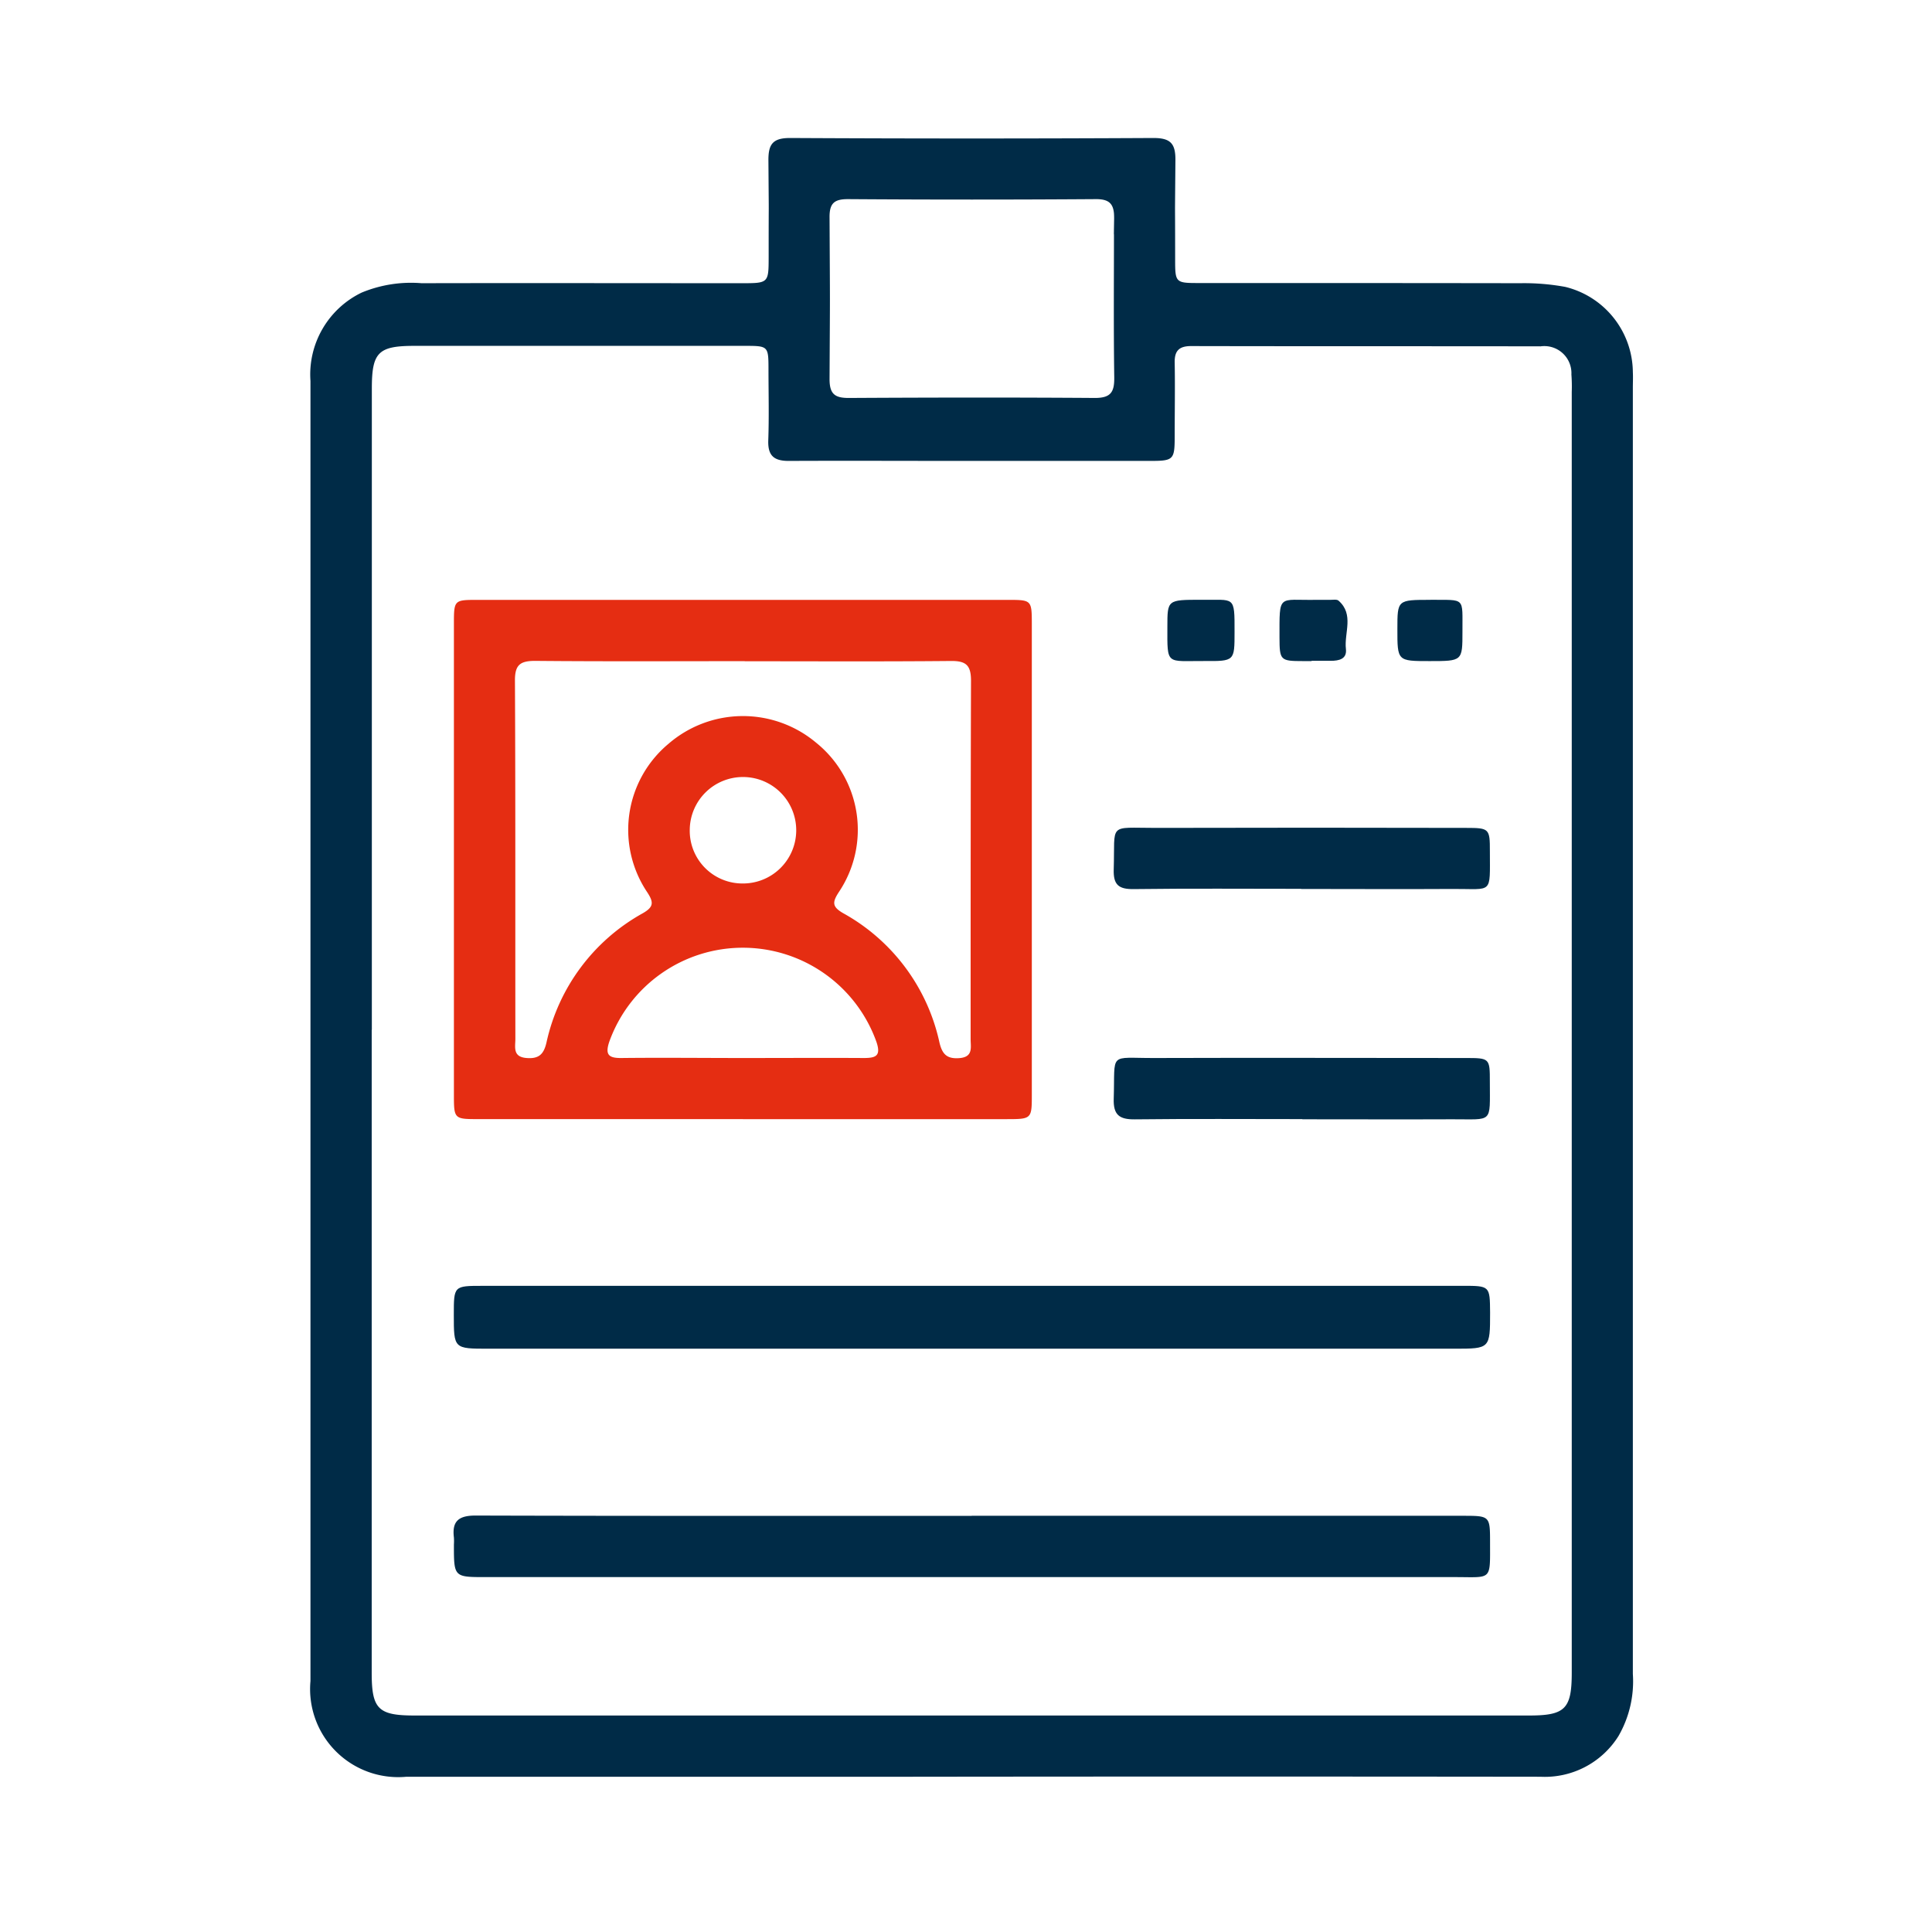 <svg xmlns="http://www.w3.org/2000/svg" xmlns:xlink="http://www.w3.org/1999/xlink" width="56" height="56" viewBox="0 0 56 56">
  <defs>
    <clipPath id="clip-path">
      <rect id="Rectangle_23612" data-name="Rectangle 23612" width="56" height="56" transform="translate(-1 0)" fill="#909090"/>
    </clipPath>
    <clipPath id="clip-path-2">
      <rect id="Rectangle_32334" data-name="Rectangle 32334" width="38.336" height="47.501" fill="none"/>
    </clipPath>
    <clipPath id="clip-Identity_Proof_Any_One_">
      <rect width="56" height="56"/>
    </clipPath>
  </defs>
  <g id="Identity_Proof_Any_One_" data-name="Identity Proof (Any One)" clip-path="url(#clip-Identity_Proof_Any_One_)">
    <g id="Group_29939" data-name="Group 29939" transform="translate(-118 -1778)">
      <g id="Save_gain_speed." data-name="Save ₹₹₹, gain speed." transform="translate(118 1778)">
        <g id="Group_6037" data-name="Group 6037" transform="translate(1 0)" clip-path="url(#clip-path)">
          <g id="Group_39130" data-name="Group 39130" transform="translate(8 4)">
            <g id="Group_39130-2" data-name="Group 39130" clip-path="url(#clip-path-2)">
              <path id="Path_28560" data-name="Path 28560" d="M0,25.883Q0,16.463,0,7.042A2.635,2.635,0,0,1,1.484,4.481a3.739,3.739,0,0,1,1.735-.272c3.09-.007,6.179,0,9.269,0,.791,0,.792,0,.793-.771,0-2.279.01-.506-.007-2.785C13.27.18,13.4,0,13.9,0q5.267.028,10.535,0c.491,0,.64.158.636.639-.019,2.313-.009.573-.008,2.886,0,.666.013.679.681.679,3.107,0,6.213,0,9.319.005a6.6,6.6,0,0,1,1.309.107A2.566,2.566,0,0,1,38.33,6.787c.008.151,0,.3,0,.456q0,18.639,0,37.278a3.17,3.17,0,0,1-.417,1.8A2.518,2.518,0,0,1,35.653,47.5q-9.142-.011-18.284,0-7.294,0-14.587,0A2.553,2.553,0,0,1,0,44.725Q0,35.3,0,25.883m1.775-.028q0,9.318,0,18.637c0,1.045.189,1.233,1.24,1.233h32.31c1.043,0,1.234-.192,1.234-1.242q0-18.561,0-37.121a4.61,4.61,0,0,0-.01-.506.785.785,0,0,0-.892-.817c-3.376-.006-6.752,0-10.129-.008-.347,0-.485.133-.478.479.013.709,0,1.418,0,2.127,0,.69-.03.722-.706.723q-2.659,0-5.318,0c-1.722,0-3.444-.008-5.165,0-.432,0-.607-.156-.591-.6.024-.674.007-1.35.006-2.026,0-.707,0-.709-.694-.709H3.015c-1.05,0-1.236.186-1.236,1.236q0,9.293,0,18.586M23.29,2.642c0-1.45-.011,1.152.007-.3,0-.4-.1-.573-.534-.57q-3.592.025-7.184,0c-.385,0-.535.11-.533.518.014,2.917.015,1.782,0,4.7,0,.431.154.547.56.545,2.378-.013,4.756-.017,7.133,0,.465,0,.565-.176.559-.6-.021-1.433-.008-2.867-.008-4.3" transform="translate(-0.001 0)" fill="#002b47"/>
              <path id="Path_28561" data-name="Path 28561" d="M39.143,114.145q-3.85,0-7.7,0c-.663,0-.678-.015-.678-.685q0-6.839,0-13.677c0-.679.009-.688.671-.688q7.7,0,15.4,0c.667,0,.679.011.68.681q0,6.838,0,13.677c0,.683-.012.693-.723.693H39.143m.051-13.275c-2.026,0-4.052.011-6.078-.008-.437,0-.585.121-.582.573.017,3.461.008,6.923.012,10.384,0,.236-.084.522.325.554.36.029.5-.112.578-.454a5.671,5.671,0,0,1,2.792-3.743c.318-.183.319-.315.125-.611a3.246,3.246,0,0,1,.619-4.3,3.3,3.3,0,0,1,4.277-.033,3.241,3.241,0,0,1,.658,4.335c-.195.3-.188.425.129.609a5.654,5.654,0,0,1,2.789,3.745c.08.342.217.483.578.455.409-.032.325-.317.326-.554,0-3.461,0-6.923.011-10.384,0-.451-.144-.577-.582-.573-1.992.019-3.985.008-5.977.008m-.033,11.5c1.163,0,2.327-.007,3.49,0,.355,0,.494-.069.362-.464a4.112,4.112,0,0,0-7.744-.01c-.127.376-.023.478.351.474,1.18-.013,2.361,0,3.541,0m-.04-5.059a1.543,1.543,0,1,0-1.52-1.559,1.527,1.527,0,0,0,1.52,1.559" transform="translate(-26.608 -85.707)" fill="#e52d12"/>
              <path id="Path_28562" data-name="Path 28562" d="M45.774,246.276H60c.794,0,.794,0,.8.774,0,1.048,0,1.049-1.037,1.049H31.763c-1,0-1,0-1-.986,0-.835,0-.836.835-.836H45.774" transform="translate(-26.609 -213.006)" fill="#002b47"/>
              <path id="Path_28563" data-name="Path 28563" d="M45.7,295.576H59.928c.794,0,.8,0,.8.769,0,1.127.061,1.008-1.011,1.008q-14.048,0-28.1,0c-.923,0-.923,0-.922-.946a1.63,1.63,0,0,0,0-.2c-.061-.485.148-.639.633-.638,4.792.014,9.584.009,14.377.009" transform="translate(-26.538 -255.64)" fill="#002b47"/>
              <path id="Path_28564" data-name="Path 28564" d="M177.77,149.739c-1.618,0-3.236-.013-4.853.008-.439.006-.595-.125-.58-.574.043-1.361-.185-1.2,1.219-1.2q4.5-.011,9,0c.664,0,.686.021.684.68,0,1.265.093,1.083-1.07,1.09-1.466.009-2.932,0-4.4,0" transform="translate(-149.055 -127.976)" fill="#002b47"/>
              <path id="Path_28565" data-name="Path 28565" d="M177.8,199.105c-1.618,0-3.237-.012-4.855.007-.453.005-.628-.13-.613-.6.044-1.372-.168-1.173,1.186-1.178,3-.01,6,0,9,0,.711,0,.717,0,.716.693,0,1.218.1,1.079-1.087,1.083-1.45.006-2.9,0-4.349,0" transform="translate(-149.05 -170.667)" fill="#002b47"/>
              <path id="Path_28566" data-name="Path 28566" d="M184.825,99.078c.974.013.974-.147.971.937,0,.838,0,.843-.875.837-1.108-.007-1.075.143-1.072-.993,0-.782,0-.782.976-.782" transform="translate(-159.012 -85.692)" fill="#002b47"/>
              <path id="Path_28567" data-name="Path 28567" d="M208.842,100.85h-.252c-.655,0-.677-.023-.679-.681,0-1.293-.047-1.074,1.066-1.094q.2,0,.4,0c.084,0,.2-.02.246.024.457.4.159.933.213,1.4.034.293-.2.344-.444.343h-.554Z" transform="translate(-179.824 -85.688)" fill="#002b47"/>
              <path id="Path_28568" data-name="Path 28568" d="M234.166,99.088c1.025.008.92-.09.925.922,0,.854,0,.854-.953.854-.934,0-.934,0-.933-.931,0-.844,0-.844.961-.844" transform="translate(-201.701 -85.702)" fill="#002b47"/>
            </g>
          </g>
        </g>
      </g>
    </g>
  </g>
</svg>
